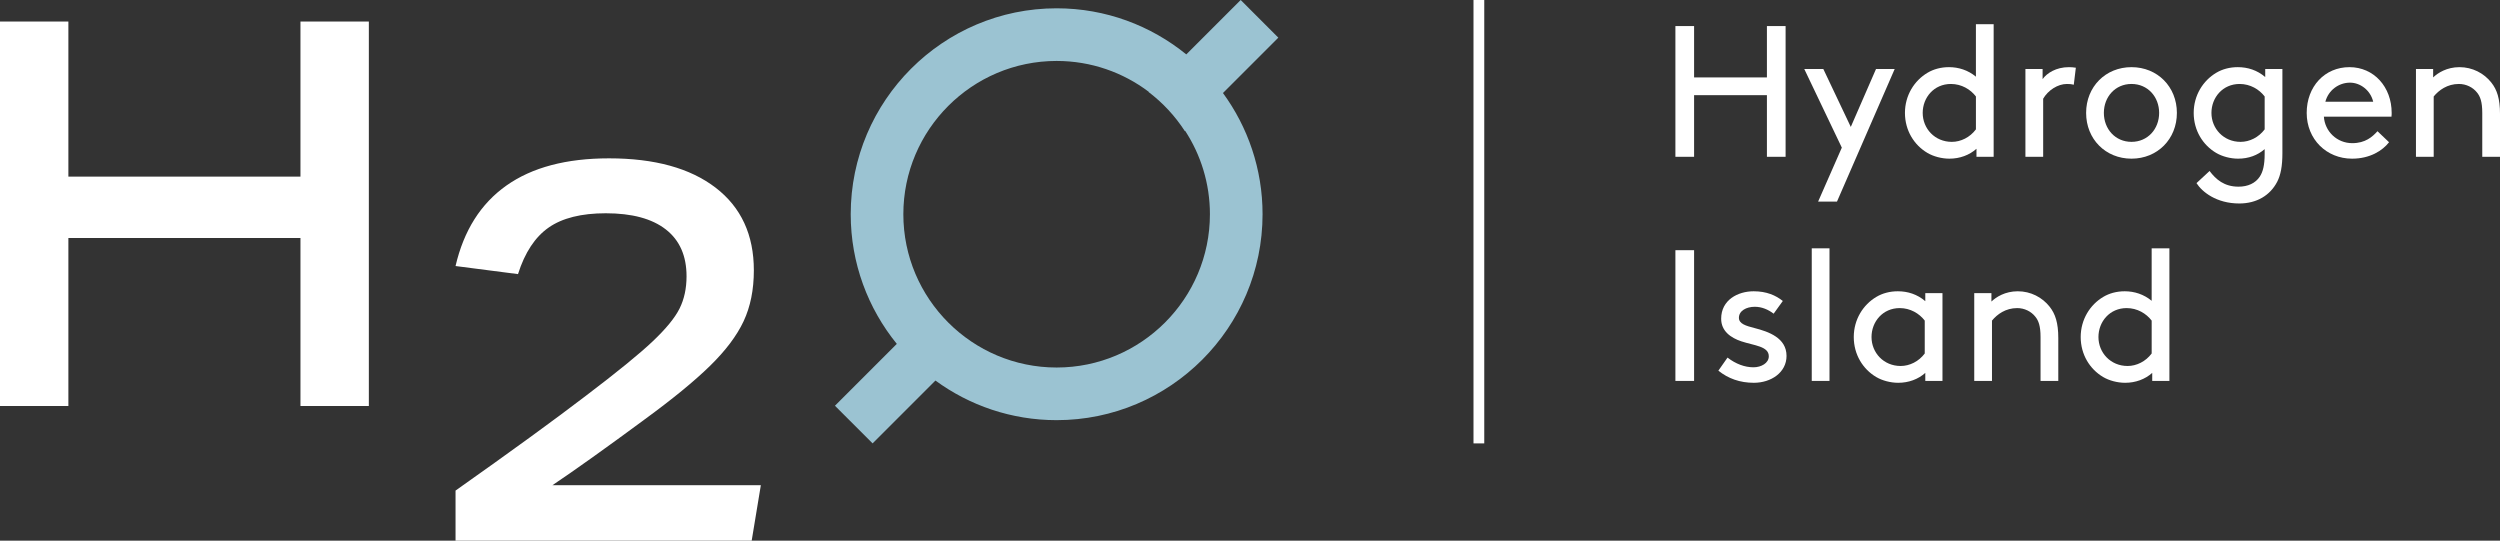 <?xml version="1.0" encoding="UTF-8"?><svg id="Layer_2" xmlns="http://www.w3.org/2000/svg" viewBox="0 0 464.693 100.495"><rect x="0" y="0" width="464.693" height="100.495" fill="#333333" stroke="none"/><defs><style>.cls-1{fill:#fff;}.cls-2{fill:#9bc3d2;}</style></defs><g id="Lag_1"><path class="cls-2" d="M237.612,6.999L230.614,0l-10.111,10.111c-6.585-5.351-14.972-8.567-24.099-8.567-21.106,0-38.276,17.171-38.276,38.276,0,9.127,3.215,17.514,8.567,24.099l-11.499,11.499,6.999,6.999,11.68-11.68c6.326,4.623,14.112,7.36,22.53,7.36,21.106,0,38.276-17.171,38.276-38.276,0-8.417-2.737-16.204-7.36-22.53l10.292-10.292ZM224.896,39.821c0,15.711-12.782,28.492-28.492,28.492s-28.492-12.782-28.492-28.492,12.782-28.492,28.492-28.492c6.428,0,12.363,2.142,17.136,5.746l-.035.035c2.646,2.007,4.926,4.468,6.734,7.264l.054-.054c2.907,4.465,4.604,9.787,4.604,15.501Z"/><path class="cls-1" d="M55.85,75.467v-31.228H12.711v31.228H0V4.003h12.711v28.826h43.138V4.003h12.711v71.464h-12.711Z"/><path class="cls-1" d="M84.674,100.495v-9.308c10.209-7.207,18.282-13.078,24.222-17.616,5.805-4.404,9.942-7.773,12.411-10.109,2.468-2.335,4.137-4.369,5.004-6.105.866-1.734,1.301-3.736,1.301-6.005,0-3.803-1.286-6.706-3.853-8.708-2.569-2.002-6.29-3.003-11.16-3.003-4.538,0-8.074.885-10.61,2.652-2.537,1.769-4.438,4.654-5.705,8.658l-11.61-1.501c1.534-6.606,4.687-11.593,9.458-14.963,4.77-3.369,11.125-5.055,19.067-5.055,8.473,0,15.079,1.819,19.818,5.455,4.737,3.638,7.106,8.758,7.106,15.364,0,3.603-.635,6.756-1.902,9.459-1.268,2.702-3.353,5.472-6.256,8.307-2.903,2.837-6.956,6.156-12.161,9.959-7.141,5.272-12.846,9.343-17.115,12.211h38.734l-1.702,10.309h-55.049Z"/><rect class="cls-1" x="273.889" width="2" height="82.417"/><path class="cls-1" d="M328.43,17.689h-13.538v11.456h-3.472V4.845h3.472v9.546h13.538V4.845h3.472v24.3h-3.472v-11.456Z"/><path class="cls-1" d="M337.944,37.477l4.408-10.033-6.978-14.614h3.541l5.104,10.761,4.686-10.761h3.472l-10.727,24.647h-3.506Z"/><path class="cls-1" d="M367.382,27.652c-1.319,1.18-3.09,1.84-5.033,1.84-1.458,0-2.985-.417-4.097-1.076-2.465-1.458-4.165-4.166-4.165-7.429s1.735-6.005,4.2-7.463c1.11-.66,2.465-1.042,3.992-1.042,1.771,0,3.54.556,4.998,1.771V4.498h3.298v24.647h-3.193v-1.493ZM367.278,17.933c-1.006-1.319-2.673-2.326-4.651-2.326-3.159,0-5.241,2.534-5.241,5.381,0,2.916,2.256,5.381,5.415,5.381,1.666,0,3.367-.833,4.478-2.326v-6.109Z"/><path class="cls-1" d="M385.47,15.746c-.382-.104-.764-.139-1.284-.139-1.701,0-3.506,1.181-4.409,2.743v10.796h-3.298V12.83h3.194v1.875c.798-1.111,2.499-2.222,4.895-2.222.347,0,.902.035,1.284.104l-.382,3.159Z"/><path class="cls-1" d="M396.197,12.482c4.826,0,8.436,3.645,8.436,8.505s-3.609,8.505-8.436,8.505-8.435-3.645-8.435-8.505,3.609-8.505,8.435-8.505ZM396.197,26.368c3.021,0,5.138-2.396,5.138-5.381s-2.117-5.381-5.138-5.381-5.137,2.396-5.137,5.381,2.117,5.381,5.137,5.381Z"/><path class="cls-1" d="M416.021,29.492c-1.458,0-2.985-.417-4.097-1.076-2.465-1.458-4.165-4.166-4.165-7.429s1.735-6.005,4.2-7.463c1.11-.66,2.465-1.042,3.992-1.042,1.84,0,3.61.556,5.103,1.84v-1.493h3.193v15.621c0,2.43-.312,4.062-.972,5.346-1.319,2.534-3.818,4.026-7.047,4.026-4.235,0-6.908-2.152-7.949-3.784l2.43-2.256c1.181,1.562,2.708,2.916,5.381,2.916,1.771,0,3.159-.66,3.957-1.875.59-.903.902-2.152.902-4.2v-.903c-1.318,1.146-2.985,1.771-4.929,1.771ZM420.949,17.933c-1.006-1.319-2.673-2.326-4.651-2.326-3.159,0-5.241,2.534-5.241,5.381,0,2.916,2.256,5.381,5.415,5.381,1.666,0,3.367-.833,4.478-2.326v-6.109Z"/><path class="cls-1" d="M431.956,21.682c.174,2.742,2.43,4.929,5.276,4.929,2.43,0,3.749-1.18,4.687-2.222l2.152,2.048c-1.215,1.562-3.541,3.055-6.874,3.055-4.755,0-8.435-3.61-8.435-8.505s3.332-8.505,7.949-8.505c4.547,0,7.845,3.68,7.845,8.505,0,.139,0,.382-.034.694h-12.566ZM432.234,18.904h8.887c-.485-2.083-2.36-3.541-4.305-3.541-2.117,0-4.026,1.423-4.582,3.541Z"/><path class="cls-1" d="M452.265,14.392c.867-.833,2.534-1.909,4.895-1.909,2.396,0,4.548,1.111,5.936,2.881,1.042,1.319,1.598,2.985,1.598,5.797v7.984h-3.298v-8.158c0-2.083-.382-3.055-.973-3.784-.764-.972-2.013-1.597-3.367-1.597-2.152,0-3.714,1.146-4.687,2.326v11.212h-3.298V12.83h3.194v1.562Z"/><path class="cls-1" d="M311.42,46.505h3.472v24.3h-3.472v-24.3Z"/><path class="cls-1" d="M321.107,66.466c1.527,1.18,3.193,1.805,4.825,1.805,1.423,0,2.847-.764,2.847-2.048,0-1.875-2.708-1.979-5.104-2.777-1.979-.659-3.749-1.909-3.749-4.2,0-3.506,3.124-5.104,6.04-5.104,2.396,0,4.131.765,5.416,1.806l-1.701,2.36c-1.007-.764-2.188-1.284-3.506-1.284-1.598,0-2.951.764-2.951,2.048,0,1.111,1.284,1.493,2.916,1.909,2.568.66,5.936,1.806,5.936,5.173,0,3.089-2.881,4.998-6.074,4.998-2.604,0-4.791-.798-6.596-2.256l1.701-2.43Z"/><path class="cls-1" d="M336.763,46.158h3.298v24.646h-3.298v-24.646Z"/><path class="cls-1" d="M357.869,69.312c-1.319,1.181-3.09,1.84-5.033,1.84-1.458,0-2.985-.416-4.097-1.075-2.465-1.458-4.165-4.166-4.165-7.43s1.735-6.005,4.2-7.463c1.11-.659,2.465-1.042,3.992-1.042,1.84,0,3.61.556,5.103,1.84v-1.492h3.193v16.315h-3.193v-1.493ZM357.765,59.592c-1.006-1.318-2.673-2.325-4.651-2.325-3.159,0-5.241,2.534-5.241,5.38,0,2.916,2.256,5.381,5.415,5.381,1.666,0,3.367-.833,4.478-2.325v-6.11Z"/><path class="cls-1" d="M370.16,56.052c.867-.834,2.534-1.91,4.895-1.91,2.396,0,4.548,1.111,5.936,2.882,1.042,1.319,1.598,2.985,1.598,5.797v7.984h-3.298v-8.158c0-2.082-.382-3.055-.973-3.783-.764-.972-2.013-1.597-3.367-1.597-2.152,0-3.714,1.146-4.687,2.325v11.213h-3.298v-16.315h3.194v1.562Z"/><path class="cls-1" d="M400.05,69.312c-1.319,1.181-3.09,1.84-5.033,1.84-1.458,0-2.985-.416-4.097-1.075-2.465-1.458-4.165-4.166-4.165-7.43s1.735-6.005,4.2-7.463c1.11-.659,2.465-1.042,3.992-1.042,1.771,0,3.54.556,4.998,1.771v-9.754h3.298v24.646h-3.193v-1.493ZM399.946,59.592c-1.006-1.318-2.673-2.325-4.651-2.325-3.159,0-5.241,2.534-5.241,5.38,0,2.916,2.256,5.381,5.415,5.381,1.666,0,3.367-.833,4.478-2.325v-6.11Z"/></g></svg>